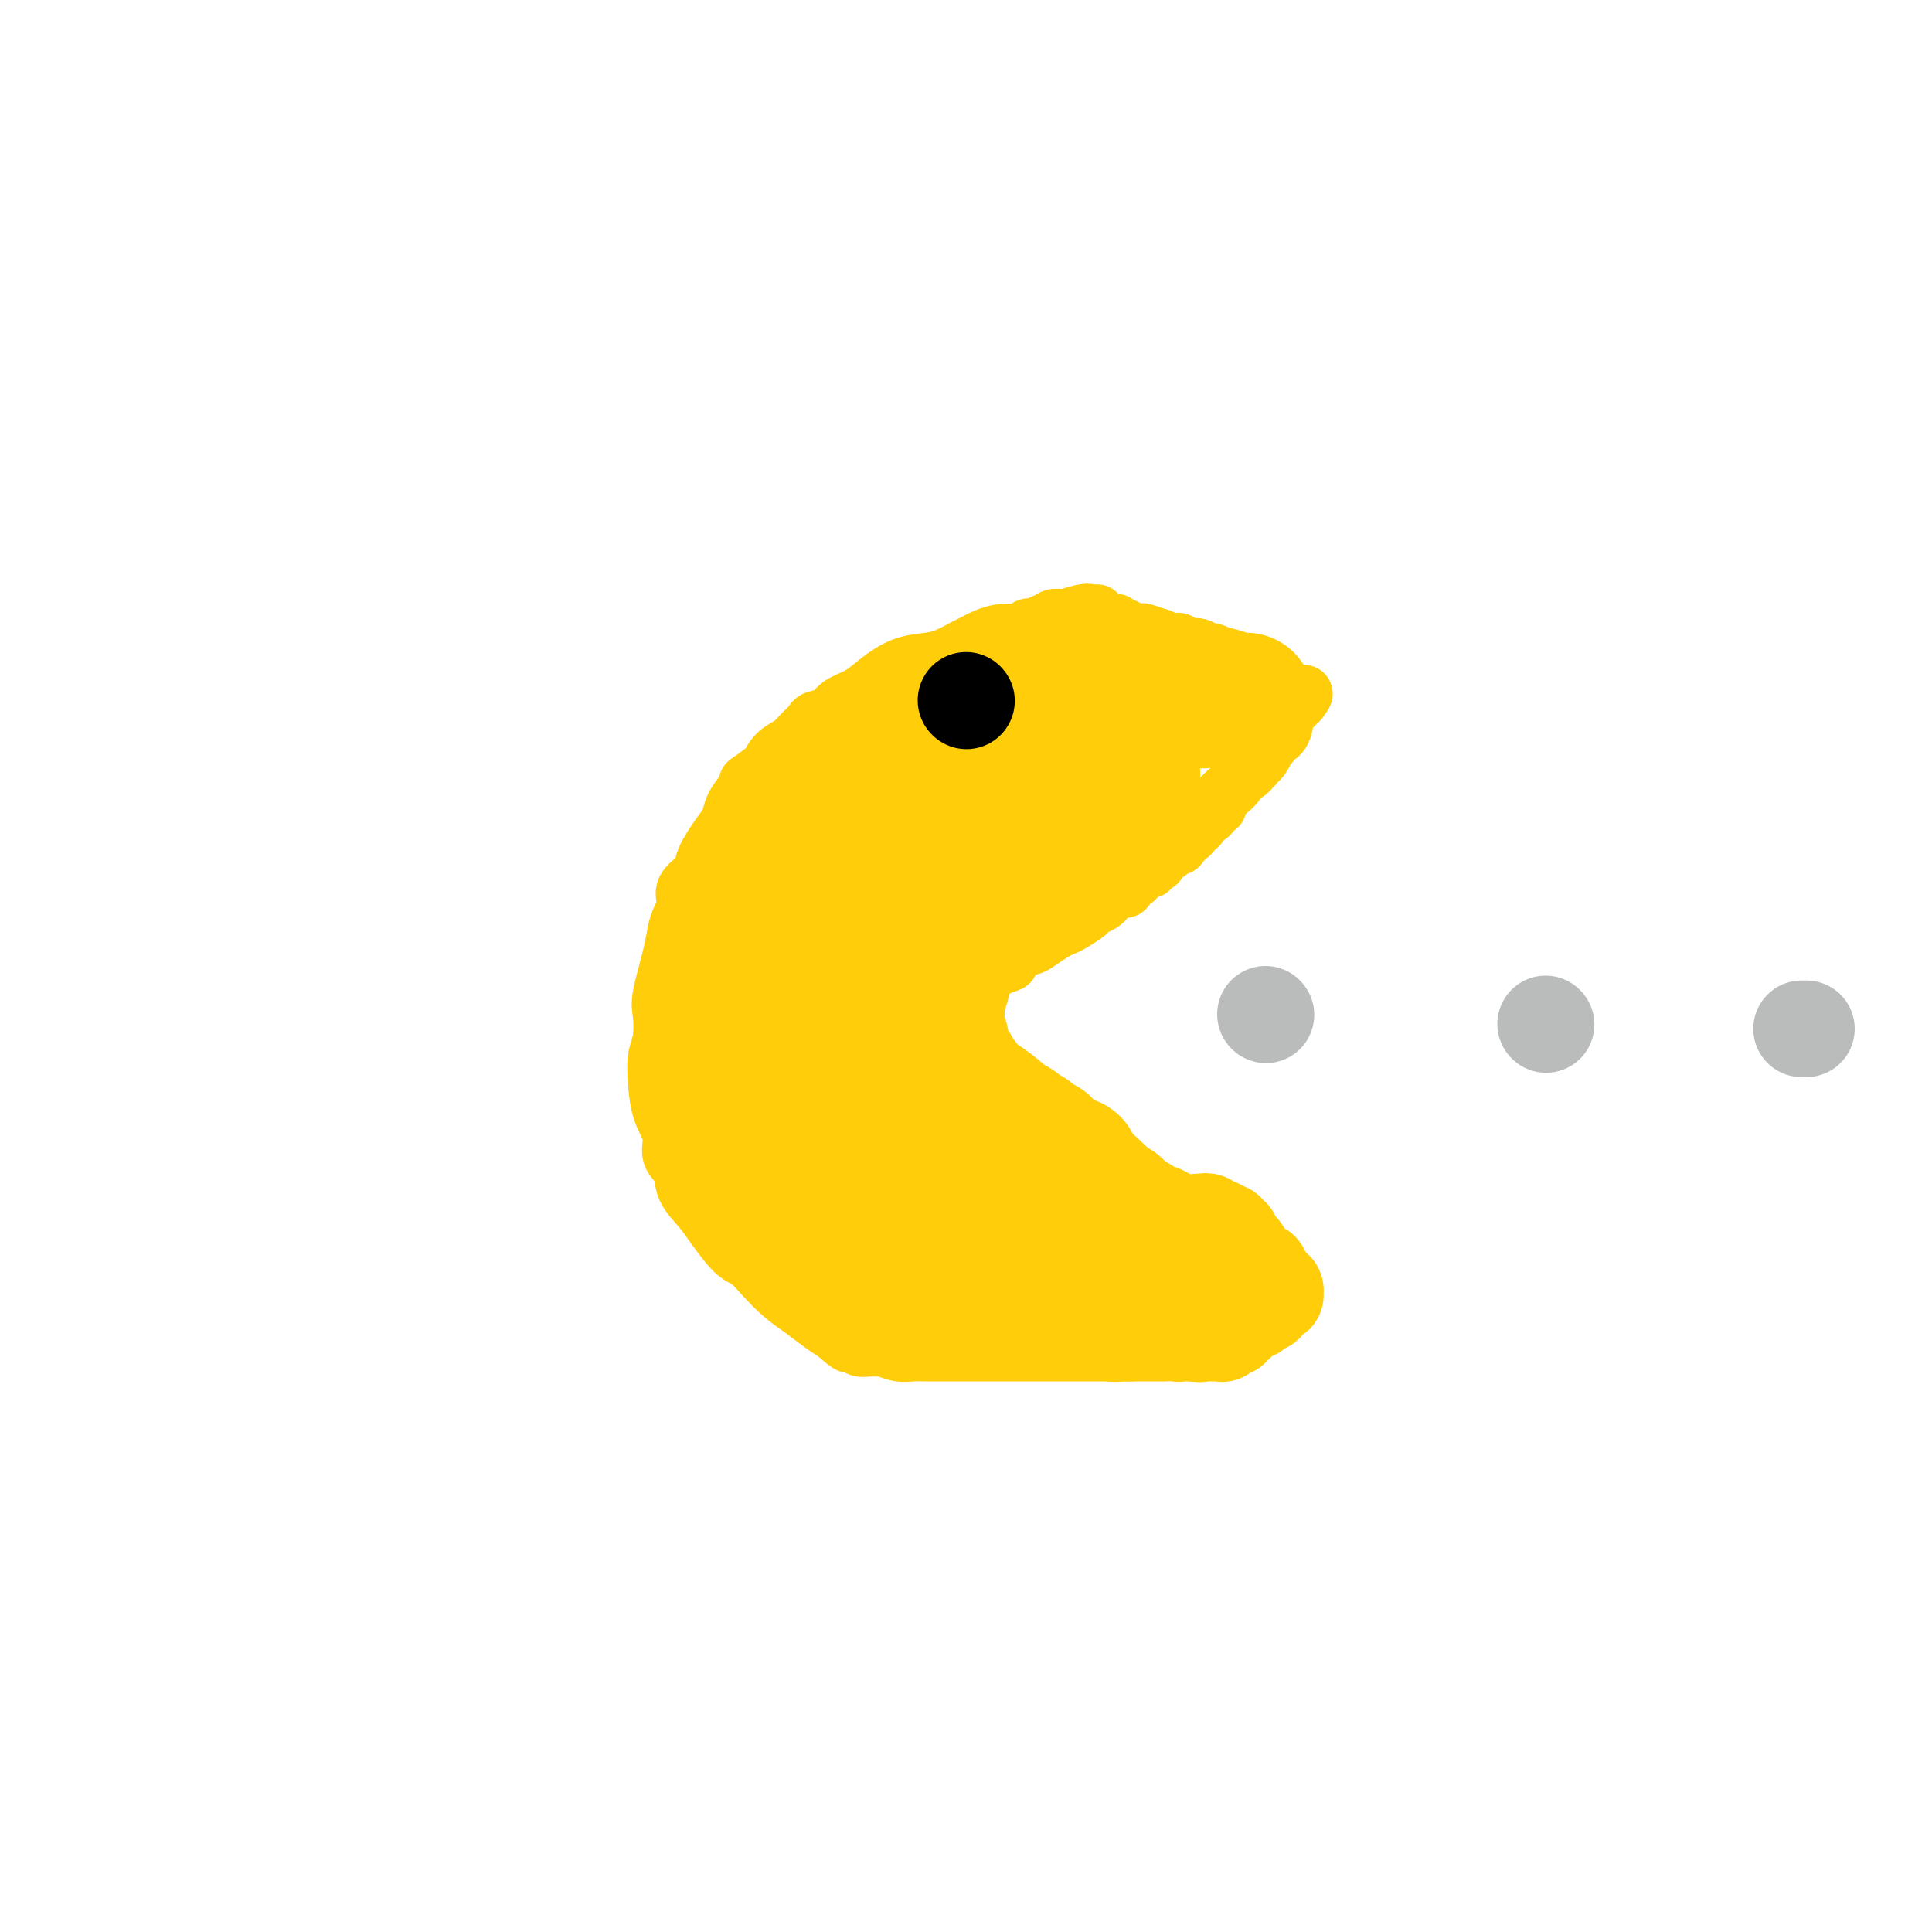 <svg viewBox='0 0 400 400' version='1.1' xmlns='http://www.w3.org/2000/svg' xmlns:xlink='http://www.w3.org/1999/xlink'><g fill='none' stroke='#FFCD0A' stroke-width='12' stroke-linecap='round' stroke-linejoin='round'><path d='M227,127c0.093,-0.012 0.186,-0.024 0,0c-0.186,0.024 -0.650,0.082 -1,0c-0.350,-0.082 -0.587,-0.306 -2,0c-1.413,0.306 -4.003,1.143 -6,2c-1.997,0.857 -3.401,1.734 -5,2c-1.599,0.266 -3.393,-0.080 -5,0c-1.607,0.080 -3.026,0.585 -4,1c-0.974,0.415 -1.501,0.740 -2,1c-0.499,0.260 -0.969,0.457 -2,1c-1.031,0.543 -2.624,1.434 -4,2c-1.376,0.566 -2.537,0.809 -4,1c-1.463,0.191 -3.230,0.331 -5,1c-1.770,0.669 -3.543,1.867 -5,3c-1.457,1.133 -2.599,2.201 -4,3c-1.401,0.799 -3.061,1.330 -4,2c-0.939,0.670 -1.157,1.478 -2,2c-0.843,0.522 -2.313,0.758 -3,1c-0.687,0.242 -0.593,0.490 -1,1c-0.407,0.510 -1.315,1.281 -2,2c-0.685,0.719 -1.146,1.386 -2,2c-0.854,0.614 -2.101,1.175 -3,2c-0.899,0.825 -1.449,1.912 -2,3'/><path d='M159,159c-5.206,3.845 -4.223,2.956 -4,3c0.223,0.044 -0.316,1.019 -1,2c-0.684,0.981 -1.515,1.967 -2,3c-0.485,1.033 -0.625,2.114 -1,3c-0.375,0.886 -0.986,1.577 -2,3c-1.014,1.423 -2.432,3.578 -3,5c-0.568,1.422 -0.285,2.112 -1,3c-0.715,0.888 -2.428,1.972 -3,3c-0.572,1.028 -0.003,1.998 0,3c0.003,1.002 -0.560,2.037 -1,3c-0.440,0.963 -0.758,1.853 -1,3c-0.242,1.147 -0.408,2.549 -1,5c-0.592,2.451 -1.609,5.949 -2,8c-0.391,2.051 -0.156,2.655 0,4c0.156,1.345 0.232,3.430 0,5c-0.232,1.570 -0.772,2.626 -1,4c-0.228,1.374 -0.145,3.066 0,5c0.145,1.934 0.352,4.110 1,6c0.648,1.890 1.738,3.496 2,5c0.262,1.504 -0.304,2.907 0,4c0.304,1.093 1.477,1.876 2,3c0.523,1.124 0.394,2.590 1,4c0.606,1.410 1.946,2.764 3,4c1.054,1.236 1.821,2.354 3,4c1.179,1.646 2.769,3.819 4,5c1.231,1.181 2.104,1.370 3,2c0.896,0.630 1.815,1.702 3,3c1.185,1.298 2.637,2.822 4,4c1.363,1.178 2.636,2.009 4,3c1.364,0.991 2.818,2.140 4,3c1.182,0.860 2.091,1.430 3,2'/><path d='M173,276c5.125,4.592 2.437,1.073 2,0c-0.437,-1.073 1.379,0.301 2,1c0.621,0.699 0.049,0.722 0,1c-0.049,0.278 0.427,0.810 1,1c0.573,0.190 1.245,0.037 2,0c0.755,-0.037 1.593,0.043 2,0c0.407,-0.043 0.384,-0.208 1,0c0.616,0.208 1.872,0.788 3,1c1.128,0.212 2.129,0.057 3,0c0.871,-0.057 1.612,-0.015 2,0c0.388,0.015 0.421,0.004 1,0c0.579,-0.004 1.703,-0.001 3,0c1.297,0.001 2.768,0.000 4,0c1.232,-0.000 2.224,-0.000 3,0c0.776,0.000 1.337,0.000 2,0c0.663,-0.000 1.429,-0.000 2,0c0.571,0.000 0.949,0.000 1,0c0.051,-0.000 -0.224,-0.000 1,0c1.224,0.000 3.946,0.000 5,0c1.054,-0.000 0.439,-0.000 1,0c0.561,0.000 2.297,0.000 3,0c0.703,-0.000 0.373,-0.000 1,0c0.627,0.000 2.210,0.000 3,0c0.790,-0.000 0.788,-0.000 1,0c0.212,0.000 0.637,0.000 1,0c0.363,-0.000 0.664,-0.000 1,0c0.336,0.000 0.706,0.000 1,0c0.294,-0.000 0.512,-0.000 1,0c0.488,0.000 1.247,0.000 2,0c0.753,-0.000 1.501,-0.000 2,0c0.499,0.000 0.750,0.000 1,0'/><path d='M231,280c6.930,-0.012 1.755,-0.041 0,0c-1.755,0.041 -0.089,0.152 1,0c1.089,-0.152 1.602,-0.566 2,-1c0.398,-0.434 0.680,-0.887 1,-1c0.320,-0.113 0.677,0.113 1,0c0.323,-0.113 0.611,-0.564 1,-1c0.389,-0.436 0.878,-0.857 1,-1c0.122,-0.143 -0.122,-0.009 0,0c0.122,0.009 0.610,-0.107 1,0c0.390,0.107 0.683,0.436 1,0c0.317,-0.436 0.660,-1.637 1,-2c0.340,-0.363 0.677,0.113 1,0c0.323,-0.113 0.630,-0.814 1,-1c0.370,-0.186 0.802,0.142 1,0c0.198,-0.142 0.161,-0.755 0,-1c-0.161,-0.245 -0.445,-0.121 0,0c0.445,0.121 1.621,0.240 2,0c0.379,-0.240 -0.039,-0.839 0,-1c0.039,-0.161 0.535,0.114 1,0c0.465,-0.114 0.898,-0.619 1,-1c0.102,-0.381 -0.128,-0.637 0,-1c0.128,-0.363 0.612,-0.832 1,-1c0.388,-0.168 0.678,-0.035 1,0c0.322,0.035 0.675,-0.029 1,0c0.325,0.029 0.623,0.152 1,0c0.377,-0.152 0.832,-0.579 1,-1c0.168,-0.421 0.048,-0.834 0,-1c-0.048,-0.166 -0.024,-0.083 0,0'/><path d='M253,266c3.667,-2.500 1.833,-1.750 0,-1'/><path d='M253,265c0.172,-0.292 0.600,-0.523 0,-1c-0.600,-0.477 -2.230,-1.199 -3,-2c-0.770,-0.801 -0.682,-1.682 -1,-2c-0.318,-0.318 -1.043,-0.073 -1,0c0.043,0.073 0.856,-0.026 0,-1c-0.856,-0.974 -3.379,-2.825 -5,-4c-1.621,-1.175 -2.339,-1.676 -3,-2c-0.661,-0.324 -1.266,-0.472 -2,-1c-0.734,-0.528 -1.596,-1.435 -2,-2c-0.404,-0.565 -0.351,-0.788 -1,-1c-0.649,-0.212 -1.999,-0.414 -3,-1c-1.001,-0.586 -1.654,-1.557 -2,-2c-0.346,-0.443 -0.386,-0.356 -1,-1c-0.614,-0.644 -1.803,-2.017 -3,-3c-1.197,-0.983 -2.401,-1.577 -3,-2c-0.599,-0.423 -0.592,-0.676 -1,-1c-0.408,-0.324 -1.229,-0.717 -2,-1c-0.771,-0.283 -1.490,-0.454 -2,-1c-0.510,-0.546 -0.811,-1.467 -1,-2c-0.189,-0.533 -0.267,-0.679 -1,-1c-0.733,-0.321 -2.120,-0.817 -3,-2c-0.880,-1.183 -1.251,-3.052 -2,-4c-0.749,-0.948 -1.874,-0.974 -3,-1'/><path d='M208,227c-7.158,-6.296 -2.551,-3.035 -1,-2c1.551,1.035 0.048,-0.157 -1,-1c-1.048,-0.843 -1.640,-1.339 -2,-2c-0.360,-0.661 -0.489,-1.488 -1,-2c-0.511,-0.512 -1.405,-0.711 -2,-1c-0.595,-0.289 -0.892,-0.669 -1,-1c-0.108,-0.331 -0.028,-0.615 0,-1c0.028,-0.385 0.004,-0.873 0,-1c-0.004,-0.127 0.013,0.107 0,0c-0.013,-0.107 -0.055,-0.554 0,-1c0.055,-0.446 0.207,-0.889 0,-1c-0.207,-0.111 -0.773,0.111 -1,0c-0.227,-0.111 -0.113,-0.556 0,-1'/><path d='M199,213c-1.627,-2.105 -1.196,-0.367 -1,0c0.196,0.367 0.157,-0.636 0,-1c-0.157,-0.364 -0.431,-0.087 -1,-1c-0.569,-0.913 -1.432,-3.014 -2,-4c-0.568,-0.986 -0.840,-0.855 -1,-1c-0.160,-0.145 -0.209,-0.564 0,-1c0.209,-0.436 0.676,-0.887 1,-1c0.324,-0.113 0.507,0.113 1,0c0.493,-0.113 1.298,-0.565 2,-1c0.702,-0.435 1.301,-0.851 2,-1c0.699,-0.149 1.497,-0.029 2,0c0.503,0.029 0.712,-0.031 1,0c0.288,0.031 0.654,0.153 1,0c0.346,-0.153 0.670,-0.580 1,-1c0.330,-0.420 0.666,-0.834 1,-1c0.334,-0.166 0.667,-0.083 1,0'/><path d='M207,200c2.292,-0.738 2.021,-0.583 2,-1c-0.021,-0.417 0.207,-1.407 1,-2c0.793,-0.593 2.150,-0.788 3,-1c0.850,-0.212 1.191,-0.442 2,-1c0.809,-0.558 2.085,-1.445 3,-2c0.915,-0.555 1.467,-0.779 2,-1c0.533,-0.221 1.046,-0.441 2,-1c0.954,-0.559 2.349,-1.459 3,-2c0.651,-0.541 0.557,-0.723 1,-1c0.443,-0.277 1.425,-0.649 2,-1c0.575,-0.351 0.745,-0.683 1,-1c0.255,-0.317 0.594,-0.620 1,-1c0.406,-0.380 0.879,-0.837 1,-1c0.121,-0.163 -0.108,-0.034 0,0c0.108,0.034 0.555,-0.028 1,0c0.445,0.028 0.889,0.147 1,0c0.111,-0.147 -0.109,-0.560 0,-1c0.109,-0.440 0.549,-0.907 1,-1c0.451,-0.093 0.913,0.186 1,0c0.087,-0.186 -0.202,-0.838 0,-1c0.202,-0.162 0.894,0.168 1,0c0.106,-0.168 -0.374,-0.832 0,-1c0.374,-0.168 1.602,0.162 2,0c0.398,-0.162 -0.034,-0.814 0,-1c0.034,-0.186 0.535,0.094 1,0c0.465,-0.094 0.894,-0.564 1,-1c0.106,-0.436 -0.113,-0.839 0,-1c0.113,-0.161 0.556,-0.081 1,0'/><path d='M241,177c5.442,-3.725 2.045,-1.538 1,-1c-1.045,0.538 0.260,-0.573 1,-1c0.740,-0.427 0.916,-0.171 1,0c0.084,0.171 0.078,0.257 0,0c-0.078,-0.257 -0.228,-0.856 0,-1c0.228,-0.144 0.835,0.168 1,0c0.165,-0.168 -0.113,-0.815 0,-1c0.113,-0.185 0.618,0.091 1,0c0.382,-0.091 0.641,-0.550 1,-1c0.359,-0.450 0.817,-0.890 1,-1c0.183,-0.110 0.090,0.111 0,0c-0.090,-0.111 -0.178,-0.556 0,-1c0.178,-0.444 0.622,-0.889 1,-1c0.378,-0.111 0.689,0.111 1,0c0.311,-0.111 0.623,-0.556 1,-1c0.377,-0.444 0.818,-0.889 1,-1c0.182,-0.111 0.103,0.112 0,0c-0.103,-0.112 -0.231,-0.557 0,-1c0.231,-0.443 0.821,-0.883 1,-1c0.179,-0.117 -0.054,0.089 0,0c0.054,-0.089 0.397,-0.472 1,-1c0.603,-0.528 1.468,-1.202 2,-2c0.532,-0.798 0.730,-1.719 1,-2c0.270,-0.281 0.611,0.078 1,0c0.389,-0.078 0.825,-0.594 1,-1c0.175,-0.406 0.087,-0.703 0,-1'/><path d='M259,158c3.023,-2.948 1.579,-0.818 1,0c-0.579,0.818 -0.295,0.325 0,0c0.295,-0.325 0.599,-0.483 1,-1c0.401,-0.517 0.899,-1.393 1,-2c0.101,-0.607 -0.193,-0.944 0,-1c0.193,-0.056 0.874,0.168 1,0c0.126,-0.168 -0.303,-0.727 0,-1c0.303,-0.273 1.338,-0.258 2,-1c0.662,-0.742 0.952,-2.241 1,-3c0.048,-0.759 -0.145,-0.778 0,-1c0.145,-0.222 0.626,-0.647 1,-1c0.374,-0.353 0.639,-0.633 1,-1c0.361,-0.367 0.817,-0.819 1,-1c0.183,-0.181 0.091,-0.090 0,0'/><path d='M269,145c1.643,-2.184 0.752,-1.146 0,-1c-0.752,0.146 -1.363,-0.602 -2,-1c-0.637,-0.398 -1.298,-0.446 -2,-1c-0.702,-0.554 -1.445,-1.616 -2,-2c-0.555,-0.384 -0.922,-0.092 -1,0c-0.078,0.092 0.132,-0.017 0,0c-0.132,0.017 -0.606,0.158 -1,0c-0.394,-0.158 -0.709,-0.617 -1,-1c-0.291,-0.383 -0.560,-0.690 -1,-1c-0.440,-0.310 -1.053,-0.623 -2,-1c-0.947,-0.377 -2.228,-0.818 -3,-1c-0.772,-0.182 -1.036,-0.105 -1,0c0.036,0.105 0.372,0.239 0,0c-0.372,-0.239 -1.453,-0.852 -2,-1c-0.547,-0.148 -0.562,0.170 -1,0c-0.438,-0.170 -1.300,-0.829 -2,-1c-0.700,-0.171 -1.240,0.146 -2,0c-0.760,-0.146 -1.742,-0.756 -2,-1c-0.258,-0.244 0.208,-0.122 0,0c-0.208,0.122 -1.088,0.243 -2,0c-0.912,-0.243 -1.854,-0.849 -2,-1c-0.146,-0.151 0.506,0.153 0,0c-0.506,-0.153 -2.168,-0.763 -3,-1c-0.832,-0.237 -0.834,-0.102 -1,0c-0.166,0.102 -0.496,0.171 -1,0c-0.504,-0.171 -1.181,-0.581 -2,-1c-0.819,-0.419 -1.780,-0.847 -2,-1c-0.220,-0.153 0.302,-0.031 0,0c-0.302,0.031 -1.427,-0.030 -2,0c-0.573,0.030 -0.592,0.151 -1,0c-0.408,-0.151 -1.204,-0.576 -2,-1'/><path d='M226,128c-4.748,-1.392 -1.119,-0.373 0,0c1.119,0.373 -0.274,0.100 -1,0c-0.726,-0.100 -0.786,-0.027 -1,0c-0.214,0.027 -0.581,0.007 -1,0c-0.419,-0.007 -0.890,-0.003 -1,0c-0.110,0.003 0.139,0.005 0,0c-0.139,-0.005 -0.668,-0.016 -1,0c-0.332,0.016 -0.469,0.061 -1,0c-0.531,-0.061 -1.457,-0.226 -2,0c-0.543,0.226 -0.705,0.844 -1,1c-0.295,0.156 -0.724,-0.151 -1,0c-0.276,0.151 -0.400,0.759 -1,1c-0.600,0.241 -1.676,0.116 -2,0c-0.324,-0.116 0.105,-0.224 0,0c-0.105,0.224 -0.744,0.778 -1,1c-0.256,0.222 -0.128,0.111 0,0'/></g>
<g fill='none' stroke='#FFCD0A' stroke-width='28' stroke-linecap='round' stroke-linejoin='round'><path d='M258,145c-0.467,-0.000 -0.933,-0.000 -1,0c-0.067,0.000 0.267,0.000 0,0c-0.267,-0.000 -1.135,-0.000 -2,0c-0.865,0.000 -1.728,0.001 -2,0c-0.272,-0.001 0.047,-0.004 0,0c-0.047,0.004 -0.459,0.015 -1,0c-0.541,-0.015 -1.210,-0.057 -2,0c-0.790,0.057 -1.701,0.211 -2,0c-0.299,-0.211 0.014,-0.789 0,-1c-0.014,-0.211 -0.354,-0.057 -1,0c-0.646,0.057 -1.599,0.015 -2,0c-0.401,-0.015 -0.249,-0.004 -1,0c-0.751,0.004 -2.403,0.001 -3,0c-0.597,-0.001 -0.139,-0.001 -1,0c-0.861,0.001 -3.042,0.004 -4,0c-0.958,-0.004 -0.693,-0.015 -1,0c-0.307,0.015 -1.185,0.056 -2,0c-0.815,-0.056 -1.566,-0.211 -2,0c-0.434,0.211 -0.552,0.786 -1,1c-0.448,0.214 -1.226,0.065 -2,0c-0.774,-0.065 -1.545,-0.046 -2,0c-0.455,0.046 -0.593,0.121 -1,0c-0.407,-0.121 -1.081,-0.436 -2,0c-0.919,0.436 -2.081,1.623 -3,2c-0.919,0.377 -1.593,-0.057 -2,0c-0.407,0.057 -0.545,0.604 -1,1c-0.455,0.396 -1.225,0.642 -2,1c-0.775,0.358 -1.555,0.827 -2,1c-0.445,0.173 -0.556,0.049 -1,0c-0.444,-0.049 -1.222,-0.025 -2,0'/><path d='M210,150c-2.432,0.935 -2.013,0.772 -2,1c0.013,0.228 -0.381,0.846 -1,1c-0.619,0.154 -1.462,-0.155 -2,0c-0.538,0.155 -0.770,0.773 -1,1c-0.230,0.227 -0.457,0.064 -1,0c-0.543,-0.064 -1.403,-0.027 -2,0c-0.597,0.027 -0.932,0.045 -1,0c-0.068,-0.045 0.132,-0.152 0,0c-0.132,0.152 -0.597,0.562 -1,1c-0.403,0.438 -0.743,0.905 -1,1c-0.257,0.095 -0.432,-0.181 -1,0c-0.568,0.181 -1.529,0.819 -2,1c-0.471,0.181 -0.450,-0.095 -1,0c-0.550,0.095 -1.670,0.560 -2,1c-0.330,0.440 0.129,0.853 0,1c-0.129,0.147 -0.847,0.027 -1,0c-0.153,-0.027 0.258,0.039 0,0c-0.258,-0.039 -1.186,-0.183 -2,0c-0.814,0.183 -1.514,0.694 -2,1c-0.486,0.306 -0.757,0.407 -1,1c-0.243,0.593 -0.460,1.678 -1,2c-0.540,0.322 -1.405,-0.120 -2,0c-0.595,0.120 -0.919,0.800 -1,1c-0.081,0.200 0.081,-0.082 0,0c-0.081,0.082 -0.406,0.528 -1,1c-0.594,0.472 -1.457,0.970 -2,1c-0.543,0.030 -0.764,-0.409 -1,0c-0.236,0.409 -0.486,1.666 -1,2c-0.514,0.334 -1.292,-0.256 -2,0c-0.708,0.256 -1.345,1.359 -2,2c-0.655,0.641 -1.327,0.821 -2,1'/><path d='M171,170c-6.453,3.229 -3.085,1.302 -2,1c1.085,-0.302 -0.114,1.021 -1,2c-0.886,0.979 -1.458,1.613 -2,2c-0.542,0.387 -1.052,0.526 -2,1c-0.948,0.474 -2.334,1.281 -3,2c-0.666,0.719 -0.613,1.348 -1,2c-0.387,0.652 -1.213,1.325 -2,2c-0.787,0.675 -1.534,1.351 -2,2c-0.466,0.649 -0.650,1.272 -1,2c-0.350,0.728 -0.864,1.560 -1,2c-0.136,0.440 0.107,0.488 0,1c-0.107,0.512 -0.565,1.486 -1,2c-0.435,0.514 -0.849,0.566 -1,1c-0.151,0.434 -0.041,1.250 0,2c0.041,0.750 0.011,1.433 0,2c-0.011,0.567 -0.003,1.019 0,1c0.003,-0.019 0.001,-0.510 0,0c-0.001,0.510 -0.000,2.022 0,3c0.000,0.978 0.000,1.423 0,2c-0.000,0.577 -0.000,1.285 0,2c0.000,0.715 0.000,1.437 0,2c-0.000,0.563 -0.000,0.967 0,2c0.000,1.033 0.000,2.696 0,4c-0.000,1.304 -0.000,2.250 0,3c0.000,0.750 0.000,1.305 0,2c-0.000,0.695 -0.000,1.530 0,2c0.000,0.470 0.000,0.576 0,1c-0.000,0.424 -0.000,1.165 0,2c0.000,0.835 0.000,1.763 0,2c-0.000,0.237 -0.000,-0.218 0,0c0.000,0.218 0.000,1.109 0,2'/><path d='M152,226c-0.371,6.069 -0.298,2.241 0,1c0.298,-1.241 0.819,0.104 1,1c0.181,0.896 0.020,1.342 0,2c-0.020,0.658 0.101,1.527 0,2c-0.101,0.473 -0.425,0.549 0,1c0.425,0.451 1.601,1.275 2,2c0.399,0.725 0.023,1.349 0,2c-0.023,0.651 0.306,1.327 1,2c0.694,0.673 1.751,1.342 2,2c0.249,0.658 -0.312,1.304 0,2c0.312,0.696 1.496,1.442 2,2c0.504,0.558 0.327,0.929 0,1c-0.327,0.071 -0.802,-0.159 0,1c0.802,1.159 2.883,3.708 4,5c1.117,1.292 1.269,1.326 2,2c0.731,0.674 2.042,1.988 3,3c0.958,1.012 1.565,1.721 2,2c0.435,0.279 0.698,0.127 1,0c0.302,-0.127 0.644,-0.230 1,0c0.356,0.230 0.725,0.794 1,1c0.275,0.206 0.455,0.055 1,0c0.545,-0.055 1.454,-0.014 2,0c0.546,0.014 0.730,0.003 1,0c0.270,-0.003 0.626,0.003 1,0c0.374,-0.003 0.765,-0.016 1,0c0.235,0.016 0.315,0.061 1,0c0.685,-0.061 1.976,-0.226 3,0c1.024,0.226 1.780,0.844 2,1c0.220,0.156 -0.094,-0.150 0,0c0.094,0.150 0.598,0.757 1,1c0.402,0.243 0.701,0.121 1,0'/><path d='M188,262c3.008,0.480 2.027,0.182 2,0c-0.027,-0.182 0.899,-0.246 2,0c1.101,0.246 2.378,0.802 3,1c0.622,0.198 0.589,0.039 1,0c0.411,-0.039 1.266,0.042 2,0c0.734,-0.042 1.348,-0.207 2,0c0.652,0.207 1.341,0.788 2,1c0.659,0.212 1.289,0.057 2,0c0.711,-0.057 1.504,-0.015 2,0c0.496,0.015 0.696,0.004 1,0c0.304,-0.004 0.712,-0.001 1,0c0.288,0.001 0.455,0.000 1,0c0.545,-0.000 1.468,-0.000 2,0c0.532,0.000 0.671,0.000 1,0c0.329,-0.000 0.847,-0.000 1,0c0.153,0.000 -0.057,0.000 0,0c0.057,-0.000 0.383,-0.000 1,0c0.617,0.000 1.527,0.000 2,0c0.473,-0.000 0.509,-0.000 1,0c0.491,0.000 1.437,0.000 2,0c0.563,-0.000 0.742,-0.000 1,0c0.258,0.000 0.594,0.000 1,0c0.406,-0.000 0.882,-0.000 1,0c0.118,0.000 -0.122,0.000 0,0c0.122,-0.000 0.606,-0.000 1,0c0.394,0.000 0.697,0.000 1,0'/><path d='M224,264c5.732,0.310 2.061,0.084 1,0c-1.061,-0.084 0.489,-0.027 1,0c0.511,0.027 -0.016,0.022 0,0c0.016,-0.022 0.576,-0.062 1,0c0.424,0.062 0.713,0.227 1,0c0.287,-0.227 0.570,-0.847 1,-1c0.430,-0.153 1.005,0.161 1,0c-0.005,-0.161 -0.589,-0.797 -1,-1c-0.411,-0.203 -0.647,0.026 -1,0c-0.353,-0.026 -0.821,-0.308 -1,-1c-0.179,-0.692 -0.069,-1.794 -1,-2c-0.931,-0.206 -2.905,0.483 -4,0c-1.095,-0.483 -1.313,-2.138 -2,-3c-0.687,-0.862 -1.844,-0.931 -3,-1'/><path d='M217,255c-2.638,-1.642 -2.734,-1.747 -3,-2c-0.266,-0.253 -0.702,-0.656 -1,-1c-0.298,-0.344 -0.457,-0.630 -1,-1c-0.543,-0.370 -1.472,-0.824 -2,-1c-0.528,-0.176 -0.657,-0.075 -1,0c-0.343,0.075 -0.900,0.125 -1,0c-0.100,-0.125 0.257,-0.425 0,-1c-0.257,-0.575 -1.128,-1.425 -2,-2c-0.872,-0.575 -1.744,-0.874 -2,-1c-0.256,-0.126 0.104,-0.080 0,0c-0.104,0.080 -0.674,0.194 -1,0c-0.326,-0.194 -0.409,-0.697 -1,-1c-0.591,-0.303 -1.688,-0.407 -2,-1c-0.312,-0.593 0.163,-1.676 0,-2c-0.163,-0.324 -0.965,0.109 -2,0c-1.035,-0.109 -2.304,-0.761 -3,-1c-0.696,-0.239 -0.819,-0.064 -1,0c-0.181,0.064 -0.420,0.017 -1,0c-0.580,-0.017 -1.502,-0.005 -2,0c-0.498,0.005 -0.571,0.001 -1,0c-0.429,-0.001 -1.214,-0.001 -2,0c-0.786,0.001 -1.571,0.001 -2,0c-0.429,-0.001 -0.500,-0.004 -1,0c-0.500,0.004 -1.429,0.016 -2,0c-0.571,-0.016 -0.783,-0.060 -1,0c-0.217,0.060 -0.440,0.222 -1,0c-0.560,-0.222 -1.459,-0.829 -2,-1c-0.541,-0.171 -0.726,0.094 -1,0c-0.274,-0.094 -0.637,-0.547 -1,-1'/><path d='M177,239c-3.475,-0.417 -1.663,0.040 -1,0c0.663,-0.040 0.178,-0.577 0,-1c-0.178,-0.423 -0.048,-0.731 0,-1c0.048,-0.269 0.013,-0.498 0,-1c-0.013,-0.502 -0.004,-1.277 0,-2c0.004,-0.723 0.002,-1.392 0,-2c-0.002,-0.608 -0.005,-1.153 0,-2c0.005,-0.847 0.016,-1.994 0,-3c-0.016,-1.006 -0.060,-1.869 0,-3c0.060,-1.131 0.222,-2.530 0,-4c-0.222,-1.470 -0.830,-3.012 -1,-4c-0.170,-0.988 0.098,-1.420 0,-2c-0.098,-0.580 -0.563,-1.306 -1,-2c-0.437,-0.694 -0.845,-1.356 -1,-2c-0.155,-0.644 -0.055,-1.271 0,-2c0.055,-0.729 0.065,-1.560 0,-2c-0.065,-0.440 -0.206,-0.489 0,-1c0.206,-0.511 0.758,-1.483 1,-2c0.242,-0.517 0.173,-0.580 0,-1c-0.173,-0.420 -0.449,-1.198 0,-2c0.449,-0.802 1.625,-1.628 2,-2c0.375,-0.372 -0.050,-0.288 0,-1c0.050,-0.712 0.577,-2.219 1,-3c0.423,-0.781 0.743,-0.835 1,-1c0.257,-0.165 0.450,-0.440 1,-1c0.550,-0.560 1.457,-1.406 2,-2c0.543,-0.594 0.723,-0.935 1,-1c0.277,-0.065 0.652,0.148 1,0c0.348,-0.148 0.671,-0.655 1,-1c0.329,-0.345 0.666,-0.527 1,-1c0.334,-0.473 0.667,-1.236 1,-2'/><path d='M186,185c1.882,-1.458 2.085,-0.604 3,-1c0.915,-0.396 2.540,-2.043 4,-3c1.460,-0.957 2.756,-1.223 4,-2c1.244,-0.777 2.437,-2.065 4,-3c1.563,-0.935 3.494,-1.518 5,-2c1.506,-0.482 2.585,-0.864 5,-2c2.415,-1.136 6.167,-3.025 8,-4c1.833,-0.975 1.748,-1.035 2,-1c0.252,0.035 0.841,0.164 1,0c0.159,-0.164 -0.111,-0.622 0,-1c0.111,-0.378 0.604,-0.676 1,-1c0.396,-0.324 0.694,-0.675 1,-1c0.306,-0.325 0.621,-0.623 1,-1c0.379,-0.377 0.823,-0.833 1,-1c0.177,-0.167 0.089,-0.045 0,0c-0.089,0.045 -0.179,0.012 0,0c0.179,-0.012 0.625,-0.003 1,0c0.375,0.003 0.678,0.001 1,0c0.322,-0.001 0.664,-0.000 1,0c0.336,0.000 0.668,0.000 1,0c0.332,-0.000 0.666,-0.000 1,0'/><path d='M231,162c6.920,-3.557 1.721,-0.951 0,0c-1.721,0.951 0.035,0.246 1,0c0.965,-0.246 1.139,-0.034 1,0c-0.139,0.034 -0.589,-0.109 -1,0c-0.411,0.109 -0.782,0.470 -1,1c-0.218,0.530 -0.284,1.230 -1,2c-0.716,0.770 -2.081,1.609 -3,2c-0.919,0.391 -1.392,0.335 -2,1c-0.608,0.665 -1.352,2.052 -2,3c-0.648,0.948 -1.200,1.457 -2,2c-0.800,0.543 -1.848,1.119 -3,2c-1.152,0.881 -2.406,2.068 -3,3c-0.594,0.932 -0.526,1.611 -1,2c-0.474,0.389 -1.488,0.488 -2,1c-0.512,0.512 -0.522,1.437 -1,2c-0.478,0.563 -1.424,0.763 -2,1c-0.576,0.237 -0.781,0.511 -1,1c-0.219,0.489 -0.450,1.193 -1,2c-0.550,0.807 -1.417,1.717 -2,2c-0.583,0.283 -0.881,-0.062 -1,0c-0.119,0.062 -0.060,0.531 0,1'/><path d='M204,190c-4.355,4.515 -1.741,1.802 -1,1c0.741,-0.802 -0.389,0.306 -1,1c-0.611,0.694 -0.702,0.974 -1,1c-0.298,0.026 -0.801,-0.200 -1,0c-0.199,0.200 -0.092,0.828 0,1c0.092,0.172 0.169,-0.112 0,0c-0.169,0.112 -0.584,0.620 -1,1c-0.416,0.380 -0.832,0.631 -1,1c-0.168,0.369 -0.087,0.855 0,1c0.087,0.145 0.181,-0.049 0,0c-0.181,0.049 -0.637,0.343 -1,1c-0.363,0.657 -0.633,1.678 -1,2c-0.367,0.322 -0.831,-0.054 -1,0c-0.169,0.054 -0.044,0.538 0,1c0.044,0.462 0.008,0.901 0,1c-0.008,0.099 0.012,-0.143 0,0c-0.012,0.143 -0.056,0.671 0,1c0.056,0.329 0.211,0.458 0,1c-0.211,0.542 -0.788,1.497 -1,2c-0.212,0.503 -0.058,0.554 0,1c0.058,0.446 0.020,1.287 0,2c-0.020,0.713 -0.021,1.297 0,2c0.021,0.703 0.065,1.525 0,2c-0.065,0.475 -0.239,0.603 0,1c0.239,0.397 0.891,1.062 1,2c0.109,0.938 -0.326,2.148 0,3c0.326,0.852 1.413,1.344 2,2c0.587,0.656 0.673,1.475 1,2c0.327,0.525 0.896,0.757 1,1c0.104,0.243 -0.256,0.498 0,1c0.256,0.502 1.128,1.251 2,2'/><path d='M201,227c1.147,1.295 1.014,0.532 2,1c0.986,0.468 3.090,2.168 4,3c0.910,0.832 0.626,0.797 1,1c0.374,0.203 1.406,0.646 2,1c0.594,0.354 0.749,0.621 1,1c0.251,0.379 0.596,0.871 1,1c0.404,0.129 0.866,-0.103 1,0c0.134,0.103 -0.059,0.543 0,1c0.059,0.457 0.370,0.931 1,1c0.630,0.069 1.579,-0.269 2,0c0.421,0.269 0.313,1.143 1,2c0.687,0.857 2.170,1.697 3,2c0.830,0.303 1.009,0.069 1,0c-0.009,-0.069 -0.206,0.026 0,0c0.206,-0.026 0.815,-0.175 1,0c0.185,0.175 -0.055,0.673 0,1c0.055,0.327 0.406,0.484 1,1c0.594,0.516 1.430,1.391 2,2c0.570,0.609 0.875,0.951 1,1c0.125,0.049 0.071,-0.194 0,0c-0.071,0.194 -0.160,0.826 0,1c0.160,0.174 0.567,-0.111 1,0c0.433,0.111 0.890,0.617 1,1c0.110,0.383 -0.129,0.642 0,1c0.129,0.358 0.626,0.813 1,1c0.374,0.187 0.625,0.106 1,0c0.375,-0.106 0.874,-0.235 1,0c0.126,0.235 -0.121,0.836 0,1c0.121,0.164 0.609,-0.110 1,0c0.391,0.110 0.683,0.603 1,1c0.317,0.397 0.658,0.699 1,1'/><path d='M234,253c5.328,3.957 2.149,0.850 1,0c-1.149,-0.850 -0.267,0.557 0,1c0.267,0.443 -0.082,-0.079 0,0c0.082,0.079 0.595,0.757 1,1c0.405,0.243 0.701,0.050 1,0c0.299,-0.050 0.602,0.043 1,0c0.398,-0.043 0.890,-0.223 1,0c0.110,0.223 -0.164,0.847 0,1c0.164,0.153 0.765,-0.165 1,0c0.235,0.165 0.106,0.814 0,1c-0.106,0.186 -0.187,-0.090 0,0c0.187,0.090 0.643,0.545 1,1c0.357,0.455 0.617,0.909 1,1c0.383,0.091 0.890,-0.182 1,0c0.110,0.182 -0.178,0.820 0,1c0.178,0.180 0.821,-0.096 1,0c0.179,0.096 -0.106,0.564 0,1c0.106,0.436 0.602,0.839 1,1c0.398,0.161 0.699,0.081 1,0'/><path d='M246,262c1.812,1.619 0.342,1.165 0,1c-0.342,-0.165 0.444,-0.041 1,0c0.556,0.041 0.881,0.001 1,0c0.119,-0.001 0.032,0.038 0,0c-0.032,-0.038 -0.009,-0.155 0,0c0.009,0.155 0.002,0.580 0,1c-0.002,0.420 -0.001,0.834 0,1c0.001,0.166 0.000,0.083 0,0'/><path d='M248,265c0.070,0.626 -0.756,0.689 -1,1c-0.244,0.311 0.092,0.868 0,1c-0.092,0.132 -0.612,-0.161 -1,0c-0.388,0.161 -0.643,0.775 -1,1c-0.357,0.225 -0.815,0.060 -1,0c-0.185,-0.060 -0.096,-0.016 0,0c0.096,0.016 0.198,0.003 0,0c-0.198,-0.003 -0.697,0.003 -1,0c-0.303,-0.003 -0.410,-0.015 -1,0c-0.590,0.015 -1.664,0.057 -2,0c-0.336,-0.057 0.065,-0.211 0,0c-0.065,0.211 -0.595,0.789 -1,1c-0.405,0.211 -0.686,0.057 -1,0c-0.314,-0.057 -0.661,-0.015 -1,0c-0.339,0.015 -0.668,0.004 -1,0c-0.332,-0.004 -0.666,-0.001 -1,0c-0.334,0.001 -0.667,0.000 -1,0c-0.333,-0.000 -0.667,-0.000 -1,0c-0.333,0.000 -0.667,0.000 -1,0c-0.333,-0.000 -0.667,-0.000 -1,0'/><path d='M231,269c-2.585,0.616 -0.549,0.155 0,0c0.549,-0.155 -0.391,-0.003 -1,0c-0.609,0.003 -0.888,-0.142 -1,0c-0.112,0.142 -0.056,0.571 0,1'/><path d='M229,270c-0.352,0.397 -0.232,0.891 0,1c0.232,0.109 0.578,-0.167 1,0c0.422,0.167 0.921,0.777 1,1c0.079,0.223 -0.263,0.060 0,0c0.263,-0.060 1.131,-0.016 2,0c0.869,0.016 1.738,0.004 2,0c0.262,-0.004 -0.085,-0.001 0,0c0.085,0.001 0.601,0.000 1,0c0.399,-0.000 0.680,-0.000 1,0c0.320,0.000 0.678,0.000 1,0c0.322,-0.000 0.608,-0.000 1,0c0.392,0.000 0.888,0.000 1,0c0.112,-0.000 -0.162,-0.000 0,0c0.162,0.000 0.761,0.000 1,0c0.239,-0.000 0.120,-0.000 0,0'/></g>
<g fill='none' stroke='#FFCD0A' stroke-width='20' stroke-linecap='round' stroke-linejoin='round'><path d='M248,253c0.334,0.032 0.668,0.065 1,0c0.332,-0.065 0.662,-0.227 1,0c0.338,0.227 0.683,0.844 1,1c0.317,0.156 0.606,-0.150 1,0c0.394,0.150 0.894,0.757 1,1c0.106,0.243 -0.183,0.121 0,0c0.183,-0.121 0.836,-0.240 1,0c0.164,0.240 -0.163,0.839 0,1c0.163,0.161 0.814,-0.115 1,0c0.186,0.115 -0.095,0.622 0,1c0.095,0.378 0.564,0.626 1,1c0.436,0.374 0.838,0.873 1,1c0.162,0.127 0.085,-0.120 0,0c-0.085,0.120 -0.177,0.606 0,1c0.177,0.394 0.622,0.697 1,1c0.378,0.303 0.689,0.607 1,1c0.311,0.393 0.622,0.875 1,1c0.378,0.125 0.822,-0.107 1,0c0.178,0.107 0.089,0.554 0,1'/><path d='M261,264c2.249,1.885 1.373,1.097 1,1c-0.373,-0.097 -0.243,0.496 0,1c0.243,0.504 0.598,0.919 1,1c0.402,0.081 0.850,-0.172 1,0c0.150,0.172 0.003,0.768 0,1c-0.003,0.232 0.140,0.100 0,0c-0.140,-0.100 -0.562,-0.168 -1,0c-0.438,0.168 -0.891,0.571 -1,1c-0.109,0.429 0.124,0.885 0,1c-0.124,0.115 -0.607,-0.110 -1,0c-0.393,0.110 -0.697,0.555 -1,1'/><path d='M260,271c-0.337,1.022 -0.681,0.077 -1,0c-0.319,-0.077 -0.614,0.715 -1,1c-0.386,0.285 -0.864,0.062 -1,0c-0.136,-0.062 0.069,0.036 0,0c-0.069,-0.036 -0.414,-0.206 -1,0c-0.586,0.206 -1.414,0.787 -2,1c-0.586,0.213 -0.931,0.057 -1,0c-0.069,-0.057 0.136,-0.015 0,0c-0.136,0.015 -0.615,0.004 -1,0c-0.385,-0.004 -0.677,-0.001 -1,0c-0.323,0.001 -0.678,0.000 -1,0c-0.322,-0.000 -0.611,0.000 -1,0c-0.389,-0.000 -0.877,-0.001 -1,0c-0.123,0.001 0.121,0.004 0,0c-0.121,-0.004 -0.606,-0.015 -1,0c-0.394,0.015 -0.697,0.057 -1,0c-0.303,-0.057 -0.606,-0.211 -1,0c-0.394,0.211 -0.879,0.789 -1,1c-0.121,0.211 0.121,0.057 0,0c-0.121,-0.057 -0.606,-0.015 -1,0c-0.394,0.015 -0.697,0.004 -1,0c-0.303,-0.004 -0.607,-0.001 -1,0c-0.393,0.001 -0.875,0.000 -1,0c-0.125,-0.000 0.107,-0.000 0,0c-0.107,0.000 -0.554,0.000 -1,0'/><path d='M239,274c-3.426,0.464 -1.491,0.124 -1,0c0.491,-0.124 -0.464,-0.033 -1,0c-0.536,0.033 -0.654,0.009 -1,0c-0.346,-0.009 -0.919,-0.002 -1,0c-0.081,0.002 0.329,0.001 0,0c-0.329,-0.001 -1.397,-0.000 -2,0c-0.603,0.000 -0.740,0.000 -1,0c-0.260,-0.000 -0.644,-0.000 -1,0c-0.356,0.000 -0.683,0.000 -1,0c-0.317,-0.000 -0.624,-0.000 -1,0c-0.376,0.000 -0.822,0.000 -1,0c-0.178,-0.000 -0.089,-0.000 0,0'/><path d='M234,274c0.447,-0.008 0.893,-0.016 1,0c0.107,0.016 -0.126,0.057 0,0c0.126,-0.057 0.612,-0.211 1,0c0.388,0.211 0.677,0.789 1,1c0.323,0.211 0.678,0.057 1,0c0.322,-0.057 0.611,-0.015 1,0c0.389,0.015 0.877,0.003 1,0c0.123,-0.003 -0.121,0.003 0,0c0.121,-0.003 0.606,-0.015 1,0c0.394,0.015 0.697,0.057 1,0c0.303,-0.057 0.606,-0.211 1,0c0.394,0.211 0.879,0.789 1,1c0.121,0.211 -0.122,0.057 0,0c0.122,-0.057 0.610,-0.015 1,0c0.390,0.015 0.683,0.004 1,0c0.317,-0.004 0.659,-0.002 1,0'/><path d='M247,276c2.250,0.309 1.377,0.083 1,0c-0.377,-0.083 -0.256,-0.022 0,0c0.256,0.022 0.647,0.006 1,0c0.353,-0.006 0.668,-0.000 1,0c0.332,0.000 0.680,-0.004 1,0c0.320,0.004 0.612,0.016 1,0c0.388,-0.016 0.874,-0.061 1,0c0.126,0.061 -0.106,0.226 0,0c0.106,-0.226 0.551,-0.845 1,-1c0.449,-0.155 0.904,0.154 1,0c0.096,-0.154 -0.166,-0.772 0,-1c0.166,-0.228 0.762,-0.065 1,0c0.238,0.065 0.119,0.033 0,0'/></g>
<g fill='none' stroke='#000000' stroke-width='20' stroke-linecap='round' stroke-linejoin='round'><path d='M200,145c0.000,0.000 0.100,0.100 0.1,0.1'/></g>
<g fill='none' stroke='#BABBBB' stroke-width='12' stroke-linecap='round' stroke-linejoin='round'><path d='M262,211c0.000,-0.417 0.000,-0.833 0,-1c0.000,-0.167 0.000,-0.083 0,0'/><path d='M320,211c0.000,0.000 0.100,0.100 0.1,0.1'/></g>
<g fill='none' stroke='#BABBBB' stroke-width='20' stroke-linecap='round' stroke-linejoin='round'><path d='M262,210c0.000,0.000 0.100,0.100 0.1,0.1'/><path d='M320,212c0.000,0.000 0.100,0.100 0.1,0.1'/><path d='M373,213c0.417,0.000 0.833,0.000 1,0c0.167,0.000 0.083,0.000 0,0'/></g>
</svg>